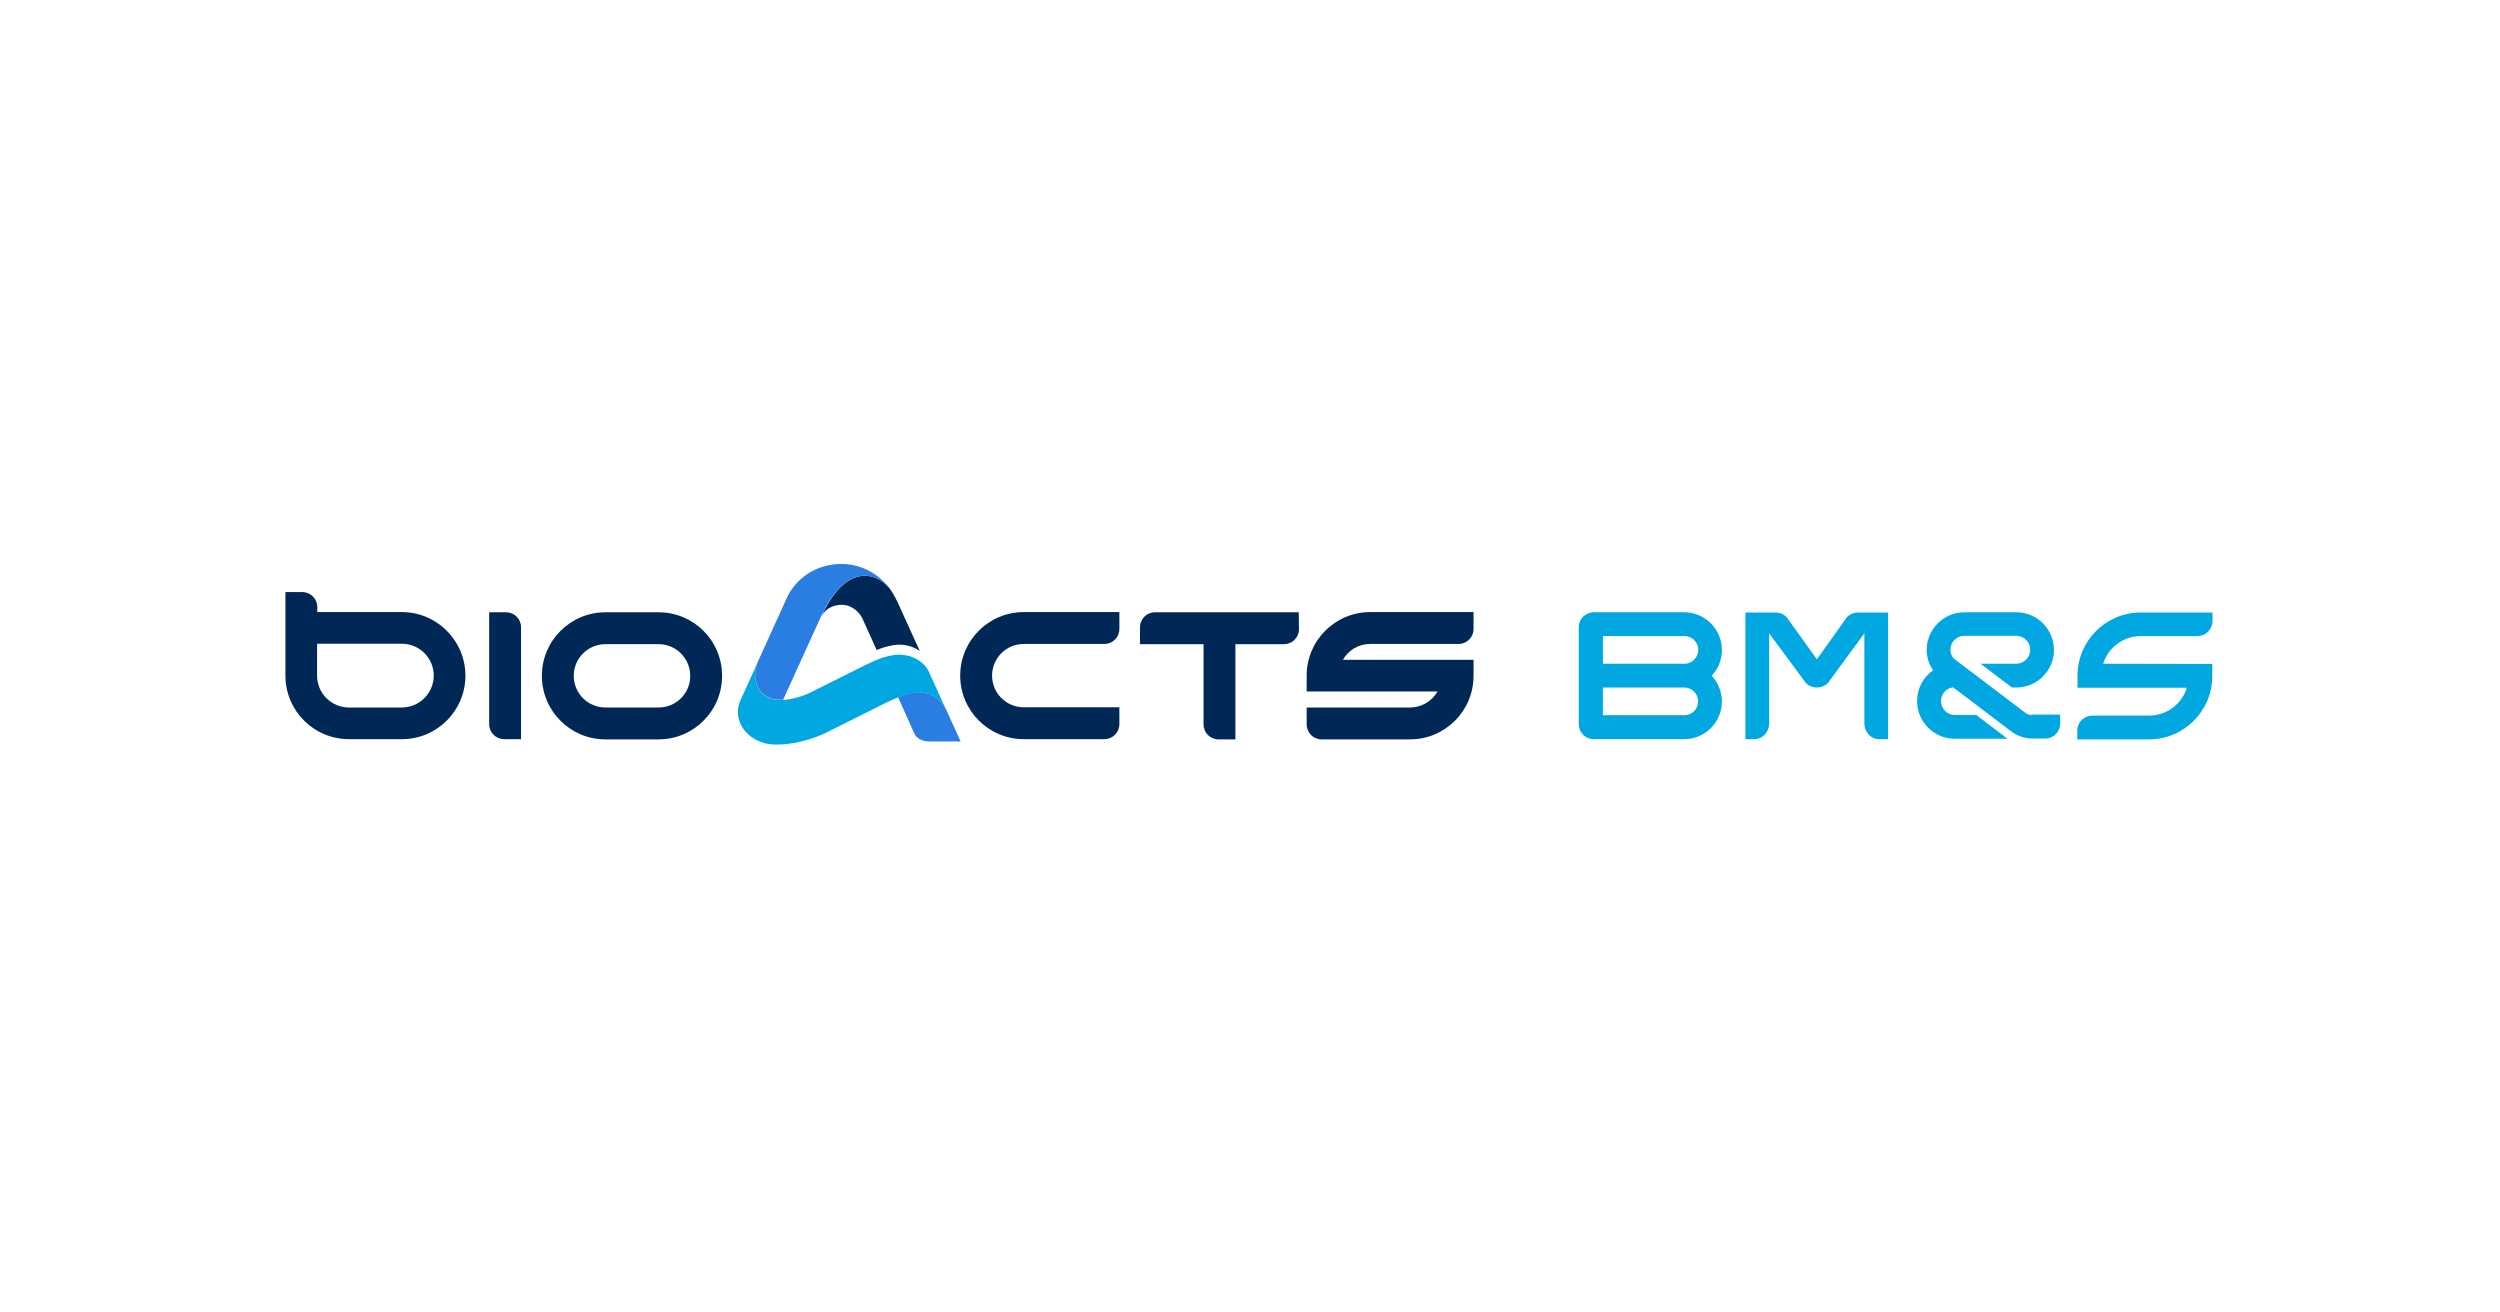 <?xml version="1.0" encoding="utf-8"?>
<!-- Generator: Adobe Illustrator 25.0.1, SVG Export Plug-In . SVG Version: 6.00 Build 0)  -->
<svg version="1.1" id="Layer_1" xmlns="http://www.w3.org/2000/svg" xmlns:xlink="http://www.w3.org/1999/xlink" x="0px" y="0px"
	 width="1200px" height="630px" viewBox="0 0 1200 630" style="enable-background:new 0 0 1200 630;" xml:space="preserve">
<style type="text/css">
	.st0{fill:#00A7E1;}
	.st1{fill:#002856;}
	.st2{fill:#2A7DE1;}
</style>
<g>
	<path class="st0" d="M894.9,304V347c0,4.6,3.2,7.8,7.2,7.8h4.2v-60.8h-14.4c-2,0-4.1,0.8-5.5,2.4l-14.3,20.1l-14.4-20.1
		c-1.4-1.6-3.4-2.4-5.4-2.4l-14.5,0v60.8h4.2c4,0,7.2-3.2,7.2-7.8V304l17.5,23.7c1.4,1.5,3.4,2.3,5.4,2.3c2,0,3.9-0.7,5.4-2.3
		L894.9,304z"/>
	<path class="st0" d="M826.5,312c0-10-8.1-18.1-18.1-18.1h-2.4h-41c-4,0-7.2,3.2-7.2,7.2v46.5c0,4,3.2,7.2,7.2,7.2h41h2.4
		c10,0,18.1-8.1,18.1-18.1c0-4.8-1.9-9.1-4.9-12.4C824.7,321.1,826.5,316.8,826.5,312z M808.5,343.3l-39.1,0V330l39.1,0
		c0,0,0.1,0,0.1,0c3.6,0.1,6.5,3,6.5,6.6C815.1,340.3,812.2,343.3,808.5,343.3z M808.6,318.6c0,0-0.1,0-0.1,0v0l-39.1,0v-13.3
		l39.1,0c3.7,0,6.7,3,6.7,6.7C815.1,315.6,812.2,318.6,808.6,318.6z"/>
	<path class="st0" d="M975.4,343.2c-1.1,0-2.1-0.3-2.9-0.8l-34.3-26c-1.3-1.1-2-2.7-2-4.5c0-3.7,3-6.7,6.7-6.7h24.9
		c3.7,0,6.7,3,6.7,6.7c0,3.7-3,6.7-6.7,6.7h-17.1l15,11.4l2.5,0c9.8-0.2,17.7-8.2,17.7-18c0-10-8.1-18.1-18.1-18.1h-24.9
		c-10,0-18,8.1-18.1,18h0c0,0,0,0,0,0c0,0,0,0,0,0h0c0,3.7,1.1,7,3.1,9.8c-4.7,3.3-7.7,8.7-7.7,14.8c0,10,8.1,18.1,18.1,18.1h25.3
		l-15-11.4h-10.3c-3.7,0-6.6-3-6.6-6.7c0-3.4,2.5-6.2,5.8-6.6l28.6,21.7c2.7,1.8,6,2.9,9.5,2.9h6.1c4,0,7.2-3.2,7.2-7.2v-4.3H975.4z
		"/>
	<path class="st0" d="M1009.5,318.6c2.4-7.7,9.6-13.3,18.1-13.3l27.2,0c4,0,7.2-3.2,7.2-7.2V294h-34.4c-16.8,0-30.4,13.6-30.4,30.4
		v5.7l52.5,0c-2.4,7.8-9.6,13.4-18.2,13.4l-27.2,0c-4,0-7.2,3.2-7.2,7.2v4.2h34.4c16.8,0,30.4-13.6,30.4-30.4l0-5.8L1009.5,318.6z"
		/>
	<path class="st1" d="M431,289.4c-1.6-3.5-3-5.6-4.1-7.1c-1-1.2-4.8-5.4-10.8-5.9c-5.2-0.5-9.7,2.9-10.6,3.6
		c-3.6,2.8-7.2,7.4-11.3,15.9c2.8-5,7.5-5.6,10-5.6c3.9,0,8.1,2.8,9.9,6.9l6.7,14.8c2.4-1,4.7-1.7,7.9-2.3c4.7-0.8,9.3,0.3,12.8,2.8
		L431,289.4z"/>
	<path class="st2" d="M403.9,270.7c-12.2,0-22.2,7-26.5,16.9l-13.7,30.2h0c-0.9,1.9-2.6,7.5,0.7,13.2c1.9,2.9,5.5,4.9,9.7,4.9
		c0.6,0,1.2,0,1.8,0c4.9-10.7,17.5-38.6,18.2-40c4.1-8.6,7.7-13.1,11.3-15.9c0.8-0.7,5.4-4.1,10.6-3.6c7.1,0.6,11.1,6.3,11.1,6.3
		C421.8,275.1,412.8,270.7,403.9,270.7z"/>
	<path class="st2" d="M454.6,341.6L454.6,341.6c-3.8-8.6-10.7-9.3-14-9.4c-2.2-0.1-5.6,0.9-9.5,2.5l7.8,17.4
		c0.9,2.2,3.7,3.8,7.1,3.8h15.1L454.6,341.6z"/>
	<path class="st0" d="M425.1,337.4c6.3-3,12.2-5.2,15.5-5.1c3.3,0.1,10.2,0.7,14,9.4l-9-19.8c-2.9-5.4-9.9-8.6-17-7.4
		c-5.4,1-8.2,2.3-13.6,4.9l-26.6,13.3c-4.6,2.1-9.9,3.4-14.3,3.3c-4.2,0-7.8-2-9.7-4.9c-3.3-5.7-1.6-11.3-0.7-13.2l-8.3,18.3
		c-0.8,1.7-1.2,3.6-1.2,5.6c0,8.6,8.1,15.6,18.2,15.6c7.1,0.1,15.7-1.9,23.1-5.2L425.1,337.4z"/>
	<path class="st1" d="M234.8,347.6c0,4,3.2,7.2,7.2,7.2h8.1v-53.7c0-4-3.2-7.2-7.2-7.2l-8.1,0V347.6z"/>
	<path class="st1" d="M316.1,293.9h-25.5c-16.8,0-30.5,13.6-30.5,30.5c0,16.8,13.6,30.5,30.5,30.5h25.5c16.8,0,30.5-13.6,30.5-30.5
		C346.6,307.5,333,293.9,316.1,293.9z M316.1,339.6h-25.5c-8.4,0-15.2-6.8-15.2-15.2c0-8.4,6.8-15.2,15.2-15.2h25.5
		c8.4,0,15.2,6.8,15.2,15.2C331.4,332.7,324.6,339.6,316.1,339.6z"/>
	<path class="st1" d="M530.1,354.8c4,0,7.2-3.2,7.2-7.2l0-8.1l-45.9,0c-8.4,0-15.2-6.8-15.2-15.2c0-8.4,6.8-15.2,15.2-15.2l38.7,0
		c4,0,7.2-3.2,7.2-7.2v-8.1h-45.9c-16.8,0-30.5,13.6-30.5,30.5c0,16.8,13.6,30.5,30.5,30.5H530.1z"/>
	<path class="st1" d="M657.7,309.1l42.4,0c4,0,7.2-3.2,7.2-7.2v-8.1h-49.6c-16.8,0-30.5,13.6-30.5,30.5v7.6H690
		c-2.6,4.6-7.6,7.7-13.2,7.7l-49.6,0l0,8.1c0,4,3.2,7.2,7.2,7.2h42.4c16.8,0,30.5-13.6,30.5-30.5v-7.7h-62.7
		C647.2,312.1,652.1,309.1,657.7,309.1z"/>
	<path class="st1" d="M623.4,293.9h-69c-4,0-7.2,3.2-7.2,7.2v8.1h30.5v38.5c0,4,3.2,7.2,7.2,7.2h8.1v-45.7h23.3c4,0,7.2-3.2,7.2-7.2
		L623.4,293.9z"/>
	<path class="st1" d="M192.9,293.8h-40.6v-2.4c0-4-3.2-7.2-7.2-7.2l-8.1,0c0,0,0,38.6,0,40.1c0,16.8,13.6,30.5,30.5,30.5h25.4
		c16.8,0,30.5-13.6,30.5-30.5C223.4,307.5,209.7,293.8,192.9,293.8z M192.9,339.6h-25.4c-8.4,0-15.3-6.8-15.3-15.3
		c0-1.4,0-10.3,0-15.3h40.7c8.4,0,15.3,6.8,15.3,15.3C208.2,332.7,201.3,339.6,192.9,339.6z"/>
</g>
</svg>
